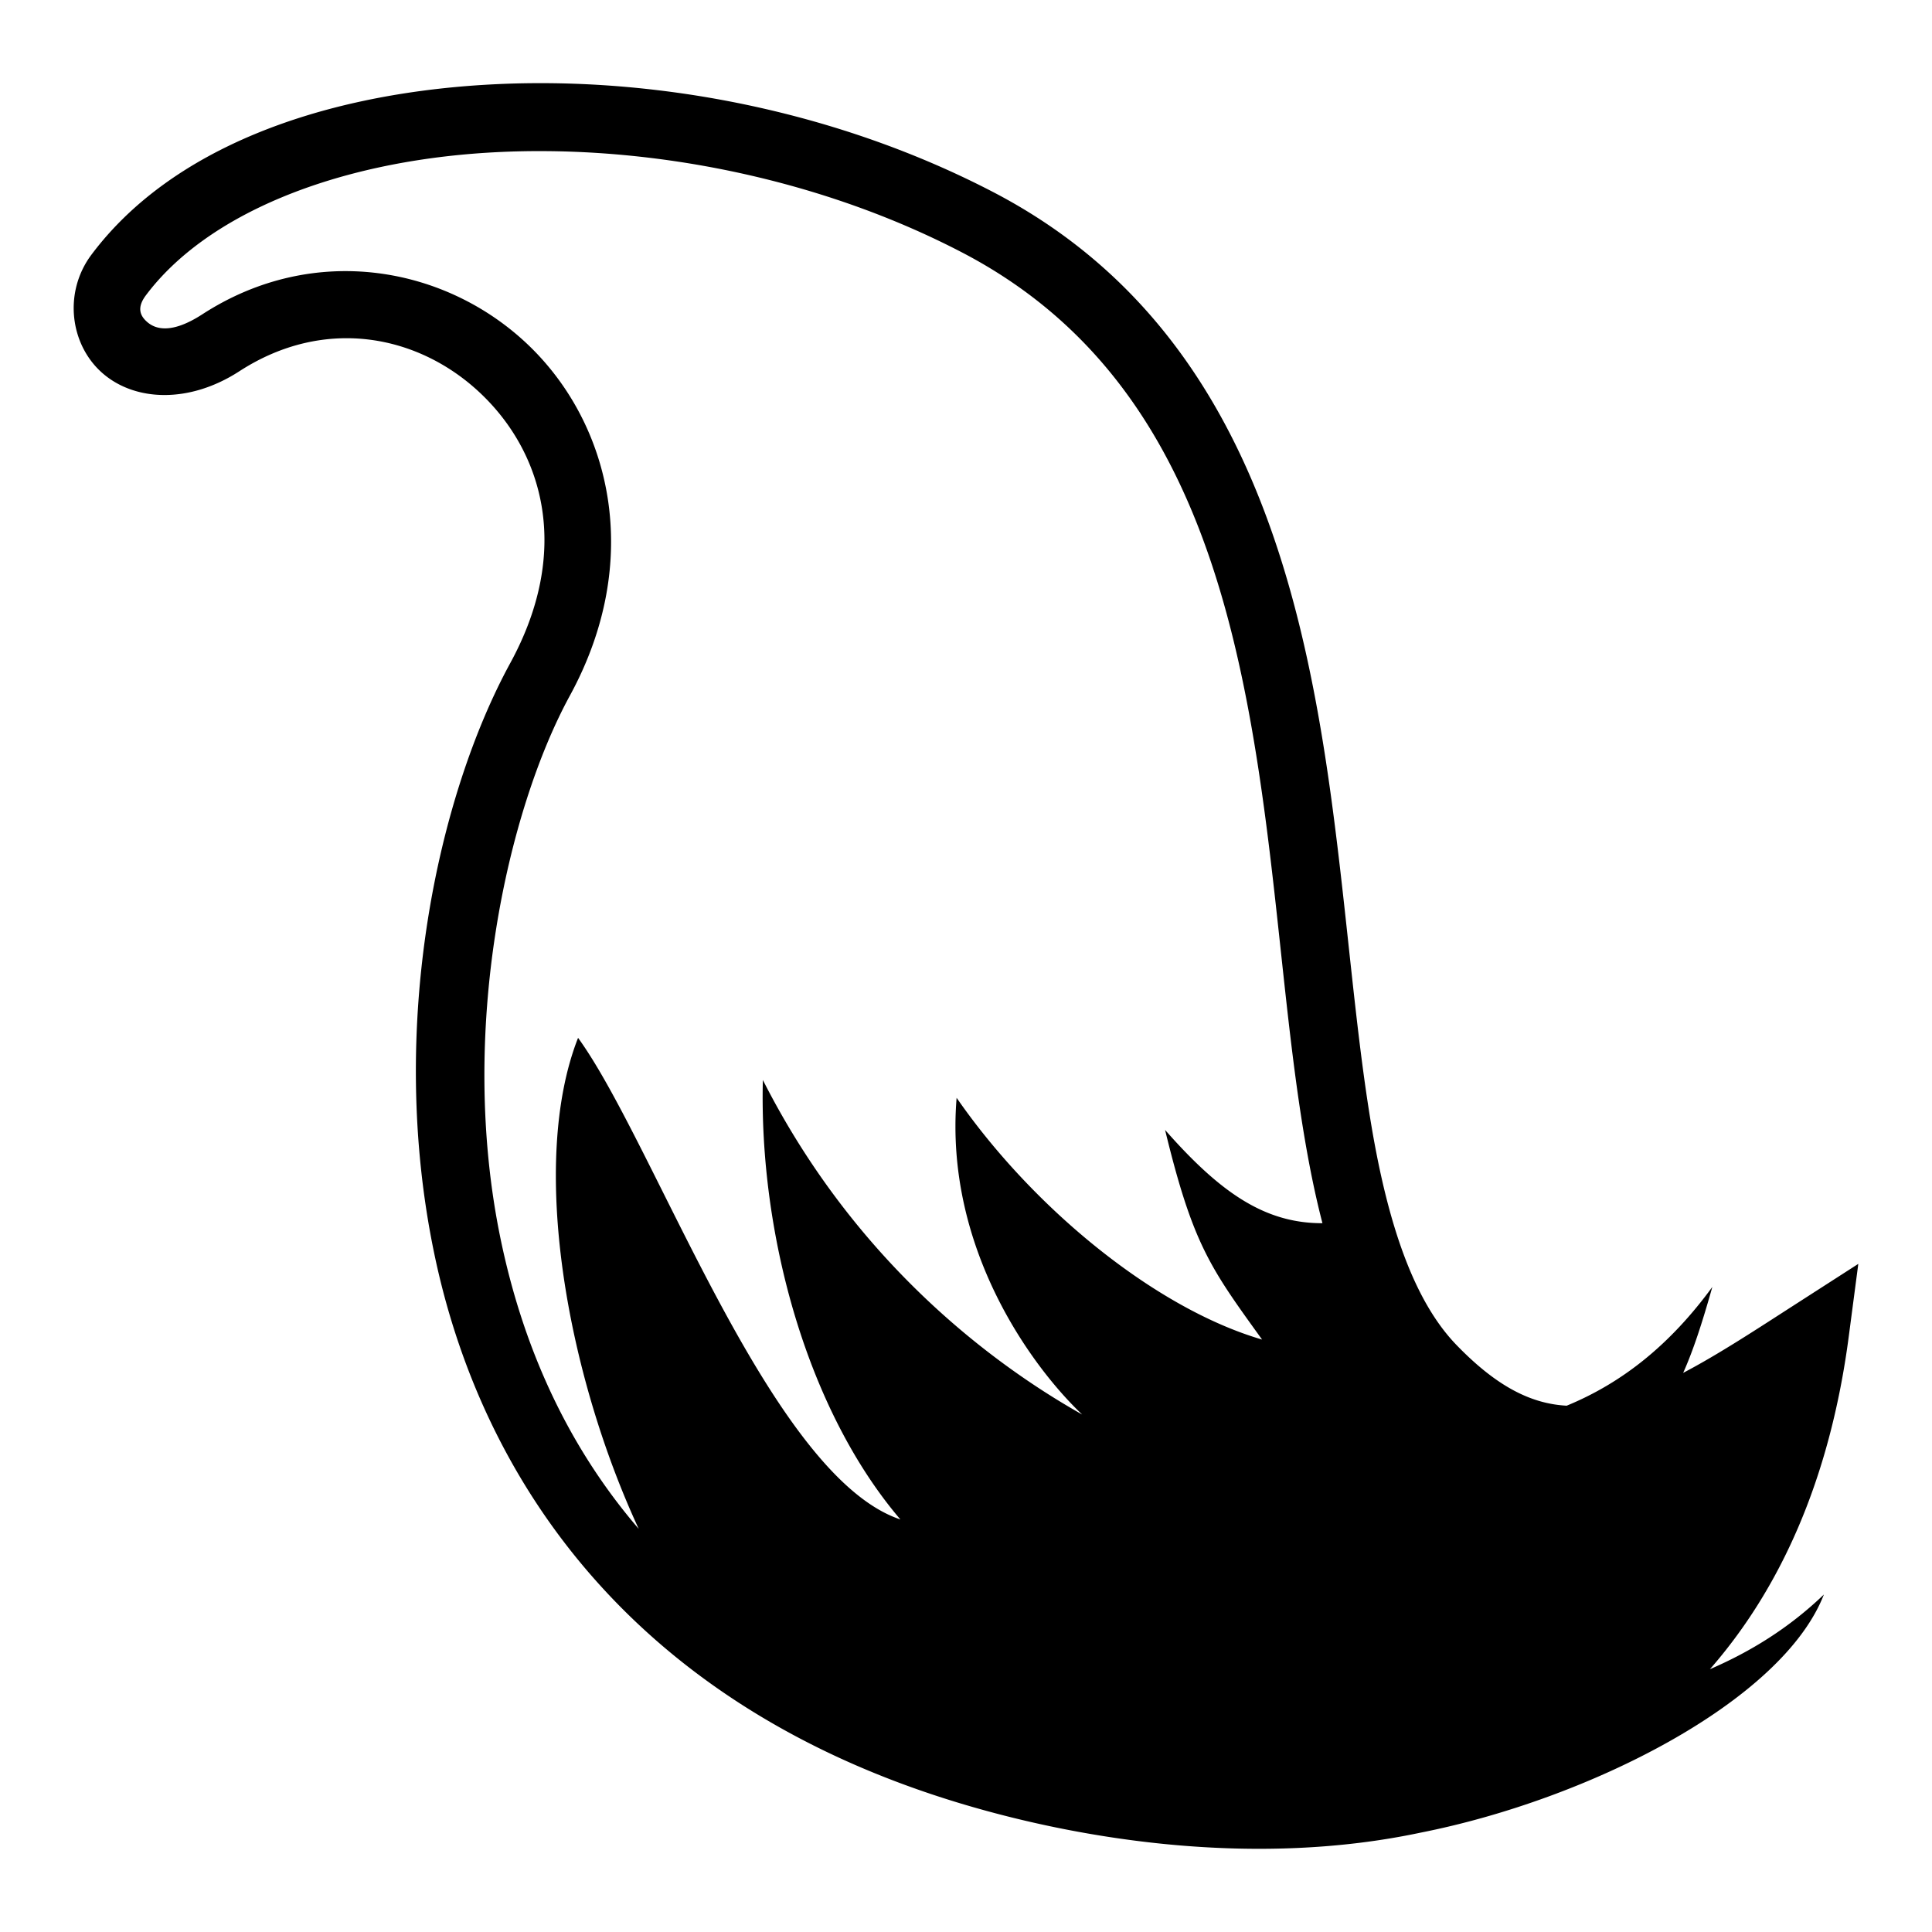<svg xmlns="http://www.w3.org/2000/svg" width="128" height="128" viewBox="0 0 512 512"><path fill="currentColor" d="M144.734 22.04a246 246 0 0 0-16.634.456c-43.77 2.7-82.904 17.003-103.862 44.996c-7.506 10.027-5.682 23.91 2.95 31.42c8.635 7.51 23.004 8.053 36.234-.52c22.84-14.805 47.933-9.572 64.27 6.172c16.34 15.745 23.736 41.453 7.54 71.145c-19.17 35.143-32.716 96.153-20.146 156.526s52.968 119.76 139.728 145.772c33.476 10.036 78.825 16.75 121.645 7.666c44.507-8.788 95.85-34.758 106.892-63.11c-9.25 8.885-19.44 15.14-30.202 19.79c18.306-20.92 31.735-49.732 36.79-88.174l2.53-19.24l-16.322 10.496c-10.503 6.755-20.585 13.403-30.093 18.396c2.638-5.872 5.038-13.22 7.73-22.777c-11.097 15.19-23.73 25.355-38.598 31.472c-9.234-.503-18.353-4.867-29.21-16.097c-11.358-11.747-18.12-32.095-22.463-57.666c-4.344-25.572-6.46-55.927-10.668-86.877c-8.42-61.902-25.912-127.873-89.74-161.035c-36.955-19.2-79.092-28.577-118.372-28.813zm-.123 18.01c36.462.255 76.11 9.065 110.197 26.774c56.393 29.3 71.994 87.14 80.203 147.488c4.104 30.175 6.186 60.554 10.758 87.465c1.316 7.753 2.835 15.242 4.693 22.385c-15.448.04-27.254-8.307-41.704-24.717c7.385 30.41 11.99 36.534 25.705 55.55c-28.22-8.235-60.64-34.74-80.95-64.063c-3.274 40.047 20.223 71.574 33.275 83.93c-25.176-14.196-60.713-41.536-84.623-88.655c-1.016 41.426 11.93 87.732 36.45 116.465c-34.515-11.536-64.97-99.472-85.42-127.633c-13.04 33.217-2.948 89.085 16.072 130.122c-19.628-22.838-30.887-49.375-36.555-76.596c-11.524-55.342 1.75-113.847 18.325-144.238c19.55-35.842 10.915-71.75-10.85-92.726c-21.768-20.976-56.854-27.564-86.554-8.315c-8.56 5.55-12.688 3.732-14.626 2.045c-1.94-1.687-2.76-3.84-.356-7.053c16.106-21.514 50.135-35.324 90.56-37.817c5.052-.312 10.195-.45 15.403-.414z"/></svg>